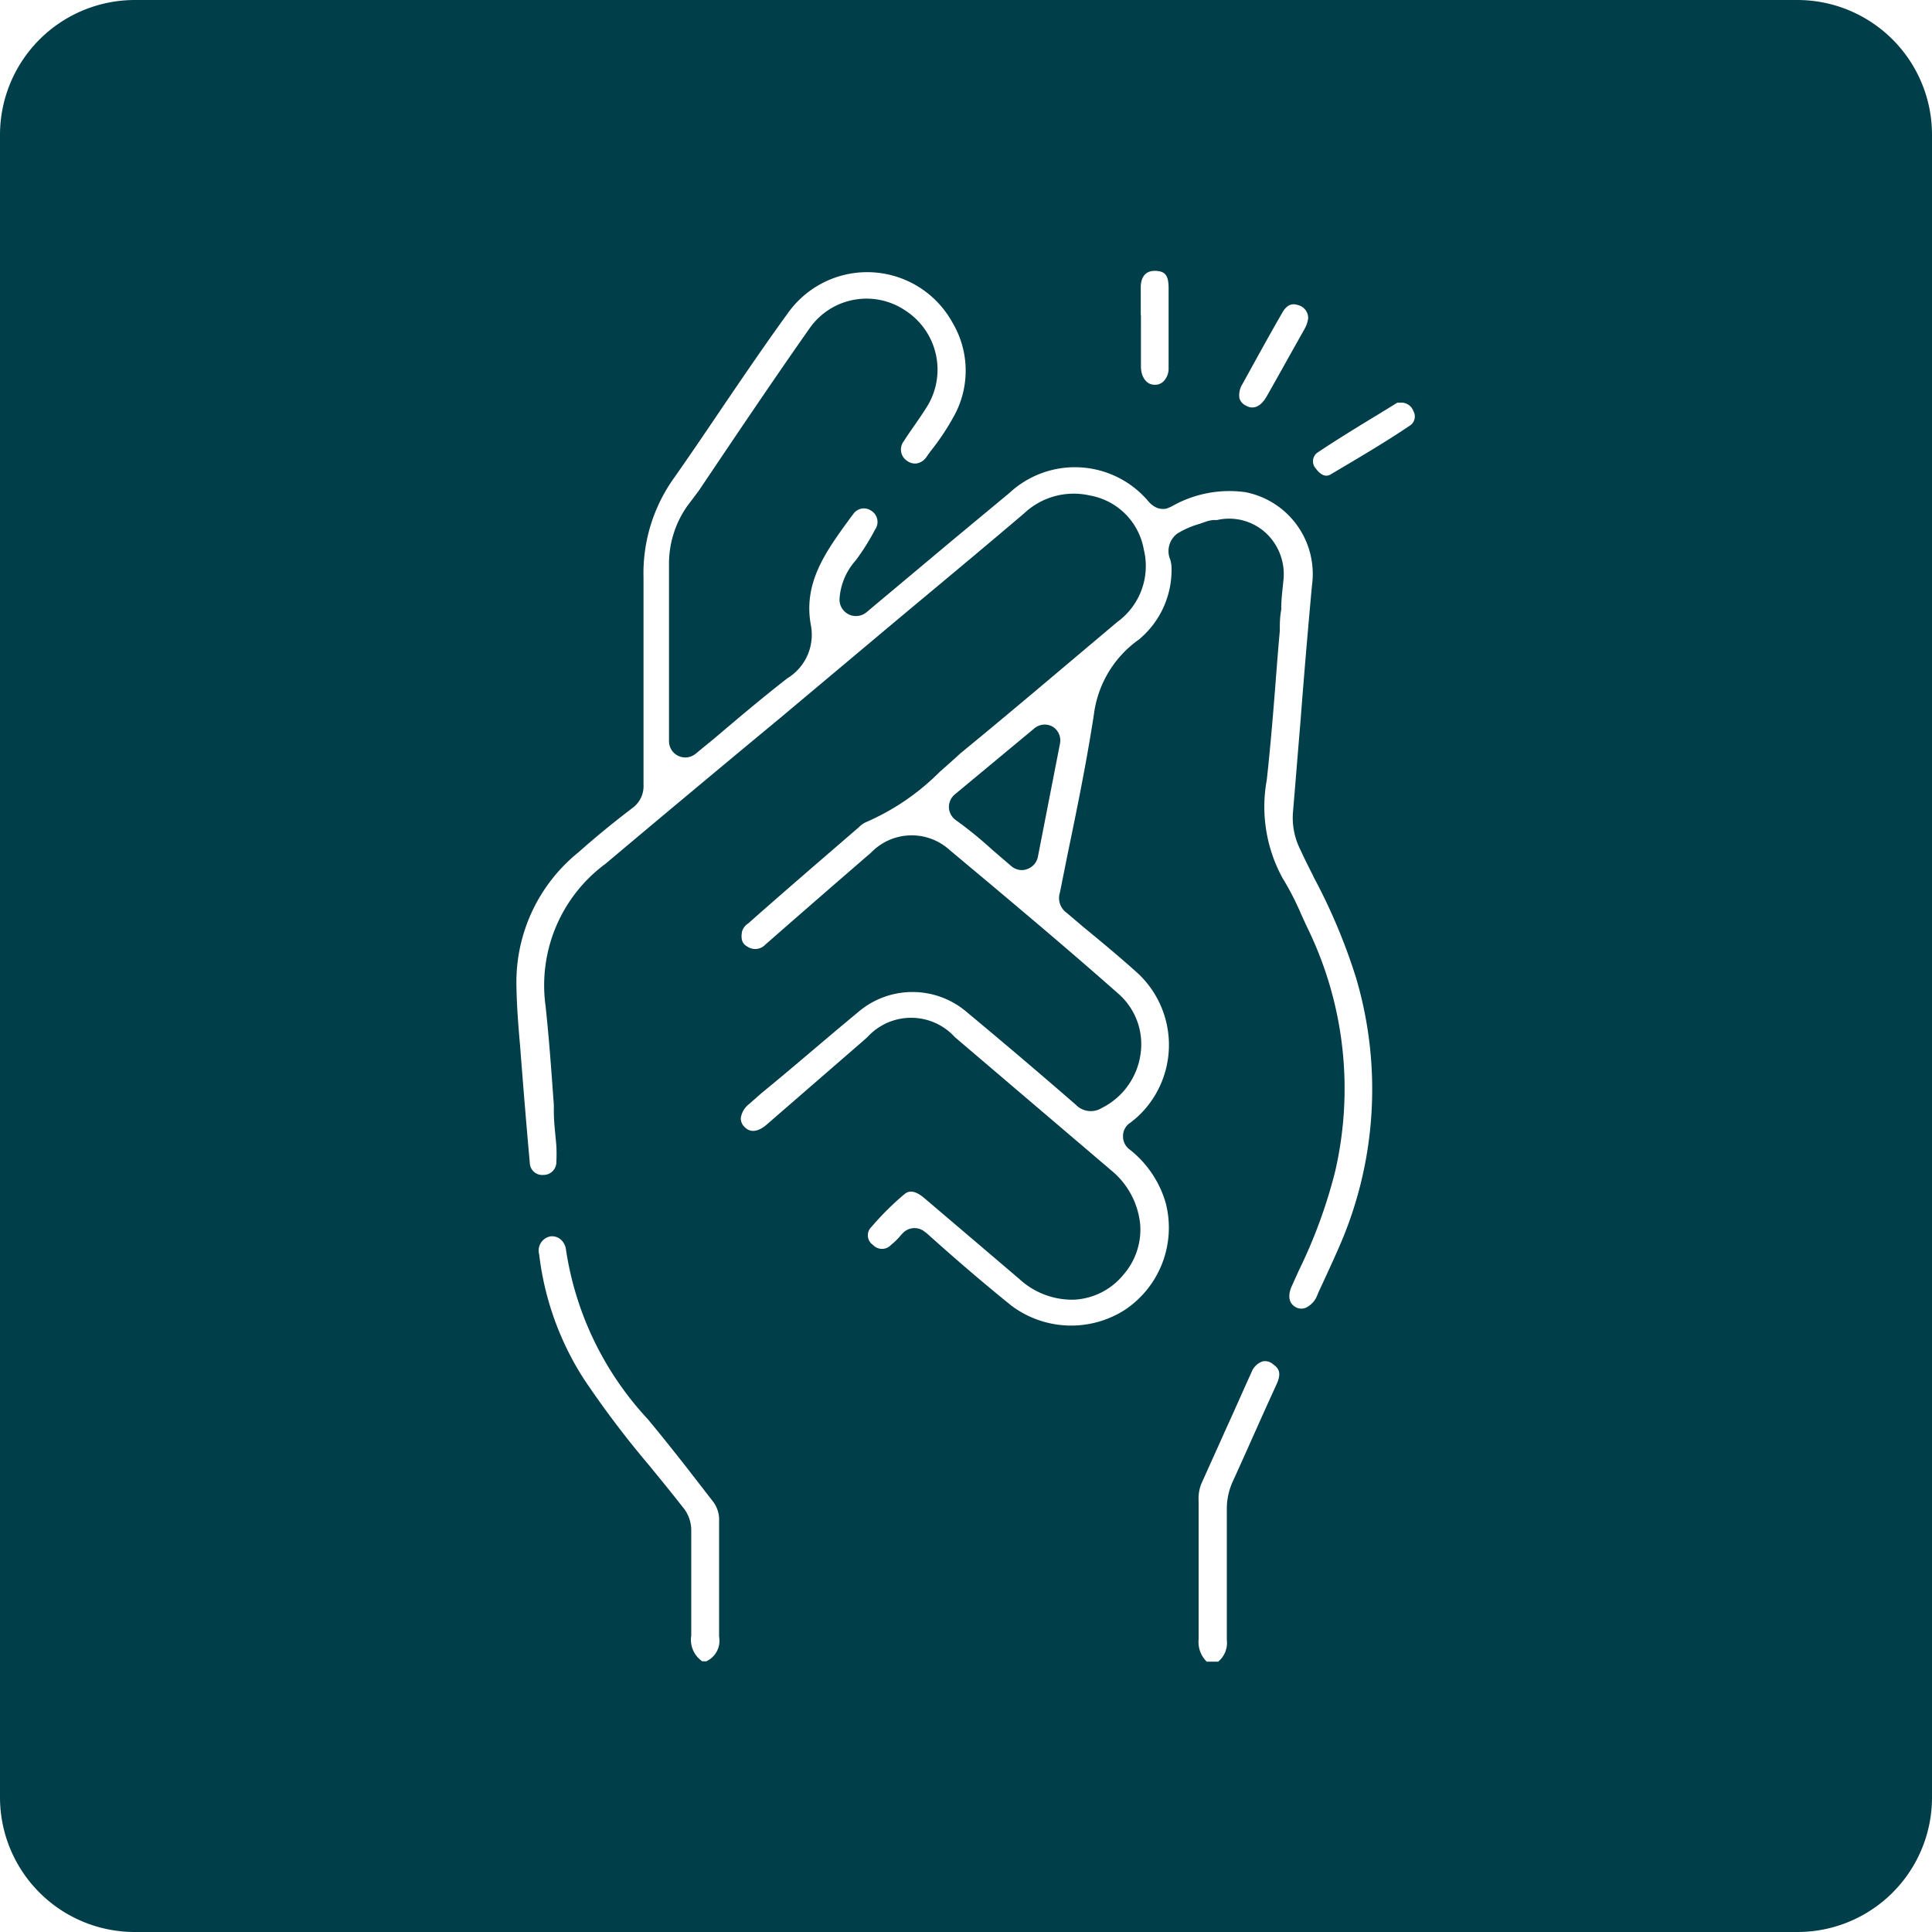 <svg xmlns="http://www.w3.org/2000/svg" viewBox="0 0 106.85 106.85"><defs><style>.cls-1{fill:#003e49;}</style></defs><g id="Layer_2" data-name="Layer 2"><g id="Livello_1" data-name="Livello 1"><path class="cls-1" d="M58.22,40.19a.89.89,0,0,0-1,.08L52.8,43.94a.92.92,0,0,0-.32.73.91.91,0,0,0,.4.7,22.28,22.28,0,0,1,2,1.63l1.06.91a.89.89,0,0,0,.57.21.81.81,0,0,0,.31-.06.9.9,0,0,0,.58-.67l1.22-6.25A.9.9,0,0,0,58.22,40.19Z"></path><path class="cls-1" d="M99.4,0H7.46A7.46,7.46,0,0,0,0,7.46V99.4a7.45,7.45,0,0,0,7.46,7.45H99.4a7.44,7.44,0,0,0,7.45-7.45V7.46A7.45,7.45,0,0,0,99.4,0ZM68.72,21.23c.75-1.36,1.46-2.66,2.2-3.94.29-.51.61-.5.86-.42a.74.74,0,0,1,.57.73,1.65,1.65,0,0,1-.2.59l-.92,1.64c-.39.7-.78,1.4-1.18,2.1-.17.3-.57.82-1.13.51a.68.68,0,0,1-.37-.4A1.14,1.14,0,0,1,68.72,21.23Zm-5.63-3.81q0-.77,0-1.53c0-.41.15-.91.77-.91s.75.3.77.88c0,1.54,0,3.06,0,4.52a1,1,0,0,1-.28.71.66.66,0,0,1-.49.19c-.44,0-.75-.4-.76-1h0c0-.51,0-1,0-1.52V17.42Zm-24,74.46h-.25a1.44,1.44,0,0,1-.61-1.42c0-1.09,0-2.18,0-3.28v-.1c0-.8,0-1.59,0-2.38a2,2,0,0,0-.47-1.35c-.61-.78-1.24-1.55-1.87-2.32a53.41,53.41,0,0,1-3.61-4.78,16.24,16.24,0,0,1-2.46-6.87.8.8,0,0,1,.61-1,.72.72,0,0,1,.54.14.86.86,0,0,1,.33.58,17.58,17.58,0,0,0,4.52,9.38c.75.9,1.48,1.82,2.21,2.75l.13.17L39.4,83a1.67,1.67,0,0,1,.37,1.14c0,2.17,0,4.27,0,6.38A1.25,1.25,0,0,1,39.06,91.88ZM70.6,76.56c-.36.79-.72,1.58-1.07,2.37-.45,1-.89,2-1.35,3a3.65,3.65,0,0,0-.33,1.55c0,1,0,2,0,3v.21c0,1.34,0,2.68,0,4a1.35,1.35,0,0,1-.48,1.21h-.63a1.52,1.52,0,0,1-.45-1.23c0-1.87,0-3.75,0-5.62V83a2.19,2.19,0,0,1,.15-.94l1.17-2.6.21-.47c.46-1,.93-2.08,1.4-3.11a1,1,0,0,1,.62-.59.67.67,0,0,1,.59.18C70.7,75.66,70.9,75.91,70.6,76.56ZM74,69.1c-.35.8-.72,1.59-1.09,2.39l-.06.15a1.27,1.27,0,0,1-.62.68.65.65,0,0,1-.52,0c-.58-.28-.41-.9-.25-1.23l.37-.82a28,28,0,0,0,2-5.44,20.27,20.27,0,0,0-1.49-13.45c-.14-.29-.27-.58-.41-.89a15.14,15.14,0,0,0-1-1.93,8.23,8.23,0,0,1-.87-5.43c.22-2,.38-4,.53-5.95.06-.77.12-1.53.19-2.29,0-.38,0-.76.08-1.17v-.1c0-.5.07-1,.12-1.52a3.11,3.11,0,0,0-1-2.65,3,3,0,0,0-2.67-.69l-.17,0a1.72,1.72,0,0,0-.42.08l-.4.14a4.79,4.79,0,0,0-1.21.53,1.21,1.21,0,0,0-.39,1.44,1.61,1.61,0,0,1,.07.39A5,5,0,0,1,63,35.36a6,6,0,0,0-2.5,4.14c-.4,2.62-.94,5.26-1.48,7.86l-.4,2A1,1,0,0,0,59,50.49l.93.79c.94.77,2,1.65,3,2.55a5.42,5.42,0,0,1,.35,7.56,5.17,5.17,0,0,1-.82.74.86.86,0,0,0-.35.69.89.89,0,0,0,.31.71,5.81,5.81,0,0,1,2.05,3,5.46,5.46,0,0,1-2.27,5.92,5.51,5.51,0,0,1-6.25-.23c-1.64-1.32-3.28-2.74-4.68-4l-.2-.15a.89.89,0,0,0-1.15.14,1.54,1.54,0,0,0-.12.13,3.59,3.59,0,0,1-.52.51.68.68,0,0,1-1,0,.64.64,0,0,1-.08-1A15.83,15.83,0,0,1,50,66.06c.15-.12.45-.37,1.13.21l2.68,2.28,2.57,2.19a4.31,4.31,0,0,0,3,1.14,3.76,3.76,0,0,0,2.75-1.38,3.8,3.8,0,0,0,.93-2.77,4.42,4.42,0,0,0-1.6-3l-8.65-7.37a3.27,3.27,0,0,0-4.84,0l-.34.3-5.21,4.52c-.28.25-.82.6-1.25.14a.65.65,0,0,1-.2-.49,1.22,1.22,0,0,1,.47-.78l.67-.59C43.9,59,45.65,57.47,47.43,56a4.62,4.62,0,0,1,6.07,0c2.2,1.83,4.16,3.5,6,5.1a1.15,1.15,0,0,0,1.43.18,3.94,3.94,0,0,0,2.15-3,3.71,3.71,0,0,0-1.26-3.35c-3-2.65-6.12-5.26-9.3-7.92a3.12,3.12,0,0,0-4.35.15q-2.93,2.53-5.84,5.08a.77.77,0,0,1-1,.11c-.21-.12-.39-.31-.29-.84a.82.82,0,0,1,.34-.44c2-1.77,4.07-3.55,6.12-5.32a1.32,1.32,0,0,1,.37-.27A13.11,13.11,0,0,0,52,42.66c.37-.32.74-.65,1.12-1,2.21-1.81,4.39-3.65,6.57-5.49l2.1-1.77a3.82,3.82,0,0,0,1.47-4,3.68,3.68,0,0,0-3-3,4,4,0,0,0-3.63,1c-2.35,2-4.7,3.95-7.06,5.92l-6.4,5.37q-4.83,4-9.68,8.08a8.35,8.35,0,0,0-3.32,7.84c.2,1.84.33,3.7.46,5.5l0,.35c0,.64.09,1.28.14,1.92a8.29,8.29,0,0,1,0,.86.71.71,0,0,1-.71.74.69.69,0,0,1-.76-.67c-.16-1.78-.31-3.57-.45-5.36l-.09-1.15c-.1-1.13-.19-2.29-.2-3.43A9.22,9.22,0,0,1,32,47.13c1-.89,2-1.7,3-2.46a1.49,1.49,0,0,0,.59-1.27V39.1c0-2.39,0-4.78,0-7.16a9.05,9.05,0,0,1,1.69-5.51c.94-1.34,1.86-2.7,2.82-4.12,1.13-1.66,2.3-3.38,3.48-5a5.38,5.38,0,0,1,9.09.52,5.2,5.2,0,0,1,.15,5.07A13.51,13.51,0,0,1,51.43,25l-.21.3a.82.82,0,0,1-.52.33.73.73,0,0,1-.53-.14A.75.75,0,0,1,50,24.38c.18-.29.38-.57.6-.89s.43-.62.63-.94a3.89,3.89,0,0,0-1.12-5.35,3.84,3.84,0,0,0-5.33.95c-2.11,3-4.25,6.19-6.14,9L38,28a5.55,5.55,0,0,0-1,3.08c0,2.6,0,5.21,0,7.82V41a.9.9,0,0,0,1.48.68l1-.82c1.38-1.17,2.69-2.28,4.07-3.35a2.82,2.82,0,0,0,1.3-2.91c-.45-2.39.84-4.12,2.21-6l.13-.17a.71.71,0,0,1,1-.18.73.73,0,0,1,.2,1.05A12.24,12.24,0,0,1,47.32,31a3.53,3.53,0,0,0-.89,2.13.91.91,0,0,0,1.48.74l4.92-4.12,3-2.49a5.32,5.32,0,0,1,7.71.5,1.38,1.38,0,0,0,.27.23.9.9,0,0,0,.73.13l.19-.08.1-.05a6.43,6.43,0,0,1,4.05-.77,4.61,4.61,0,0,1,3.68,5.15q-.35,3.79-.64,7.58c-.14,1.65-.27,3.31-.41,4.95a3.92,3.92,0,0,0,.41,2.1c.22.48.45.94.69,1.41l.06.13h0A32,32,0,0,1,75,54.09,21.7,21.7,0,0,1,74,69.1Zm4-45.58c-1.48,1-3,1.88-4.41,2.72-.29.17-.58,0-.82-.33a.59.59,0,0,1,.08-.87c1.15-.77,2.35-1.5,3.52-2.21l.91-.56h.15a.71.71,0,0,1,.74.47A.6.6,0,0,1,78,23.52Z"></path></g></g></svg>